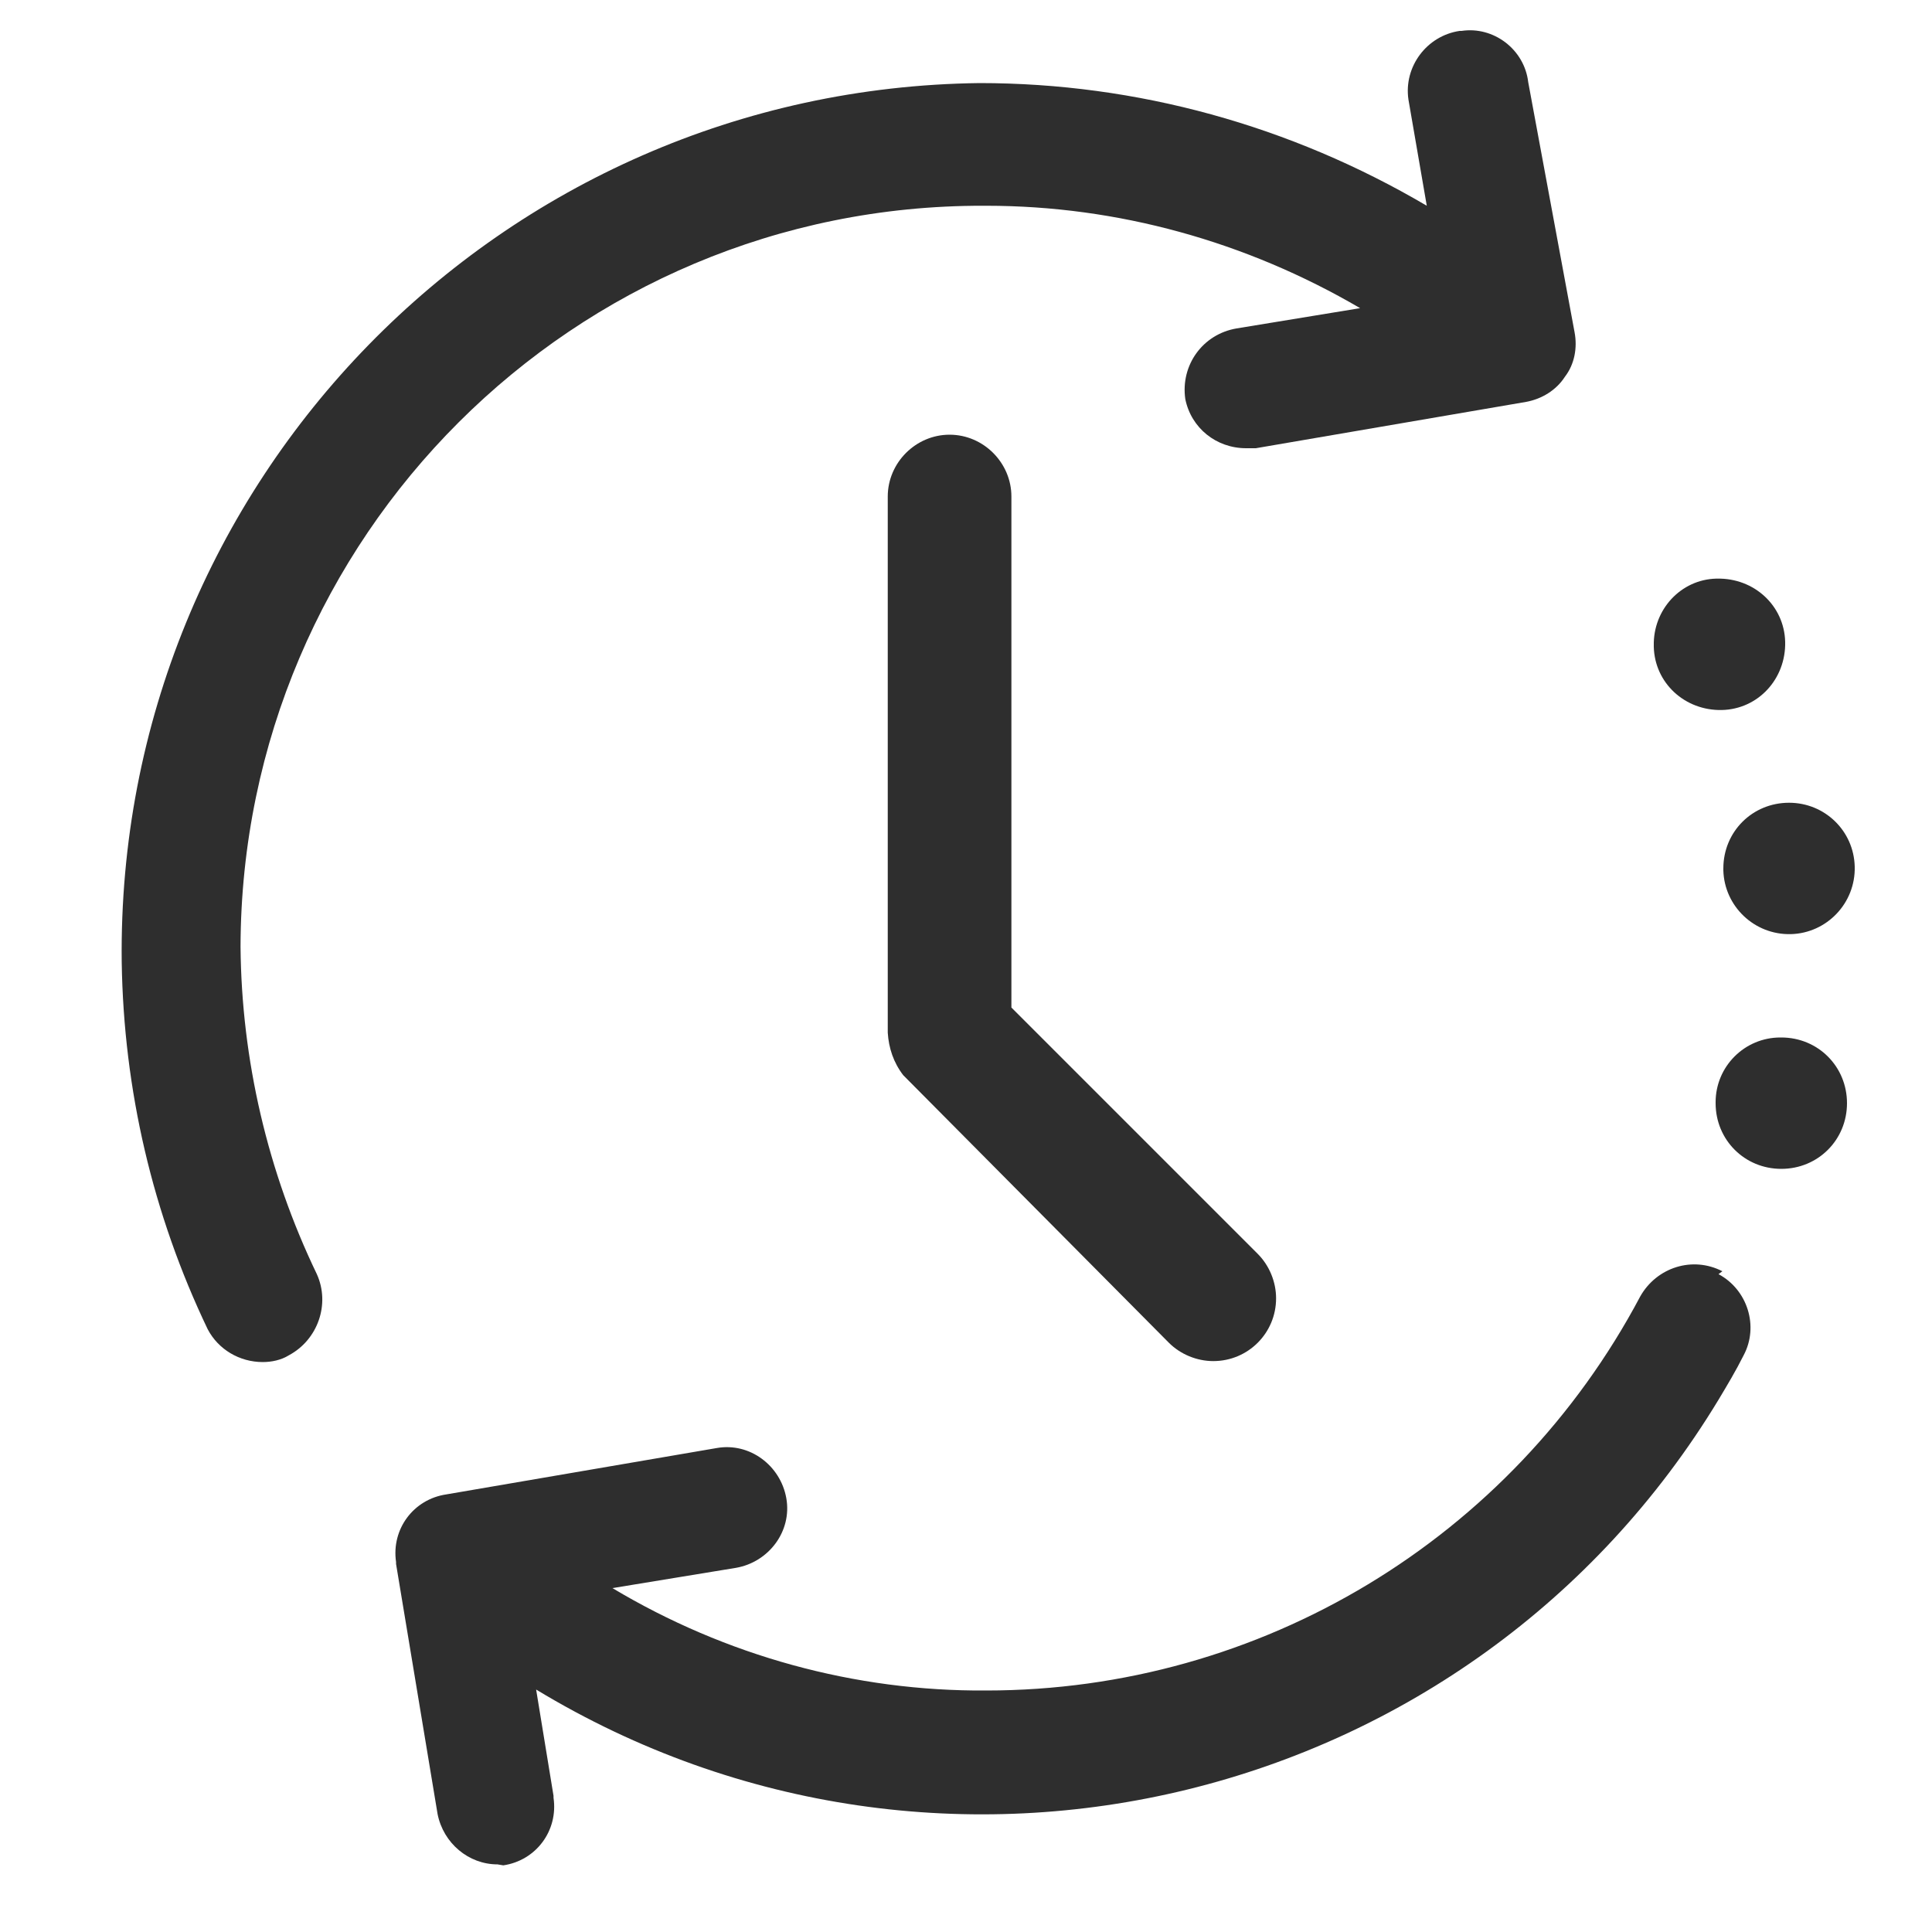 <svg xmlns="http://www.w3.org/2000/svg" xmlns:xlink="http://www.w3.org/1999/xlink" fill="none" version="1.1" width="38" height="38" viewBox="0 0 38 38"><defs><clipPath id="master_svg0_275_8392"><rect x="0" y="0" width="38" height="38" rx="0"/></clipPath></defs><g clip-path="url(#master_svg0_275_8392)"><g><path d="M4.731,18.62C4.75,10.564,11.286,4.028,19.342,4.047L19.399,4.047C21.983,4.047,24.51,4.75,26.752,6.061L24.32,6.46C23.655,6.574,23.218,7.182,23.313,7.847C23.427,8.417,23.921,8.816,24.51,8.816L24.7,8.816L30.02,7.904C30.324,7.847,30.609,7.676,30.78,7.41C30.97,7.163,31.027,6.84,30.97,6.536L30.058,1.615C29.982,0.969,29.374,0.513,28.747,0.608L28.709,0.608C28.063,0.703,27.607,1.311,27.702,1.957L28.063,4.047C25.384,2.47,22.363,1.634,19.266,1.634C9.842,1.748,2.28,9.481,2.394,18.924C2.432,21.432,3.002,23.883,4.085,26.144C4.294,26.543,4.712,26.79,5.168,26.79C5.339,26.79,5.529,26.752,5.681,26.657C6.251,26.353,6.498,25.65,6.232,25.061C5.263,23.047,4.75,20.843,4.731,18.62ZM33.877,25.004C33.288,24.7,32.585,24.928,32.262,25.498C29.735,30.267,24.795,33.25,19.399,33.25C16.815,33.269,14.269,32.566,12.046,31.236L14.478,30.837C15.124,30.723,15.58,30.115,15.466,29.469C15.352,28.823,14.744,28.367,14.098,28.481L8.778,29.393C8.132,29.488,7.695,30.077,7.79,30.723L7.79,30.761L8.607,35.682C8.721,36.252,9.215,36.67,9.785,36.67L9.899,36.689C10.545,36.594,10.982,36.005,10.887,35.359L10.887,35.321L10.545,33.231C18.544,38.076,28.956,35.53,33.801,27.531C33.972,27.246,34.143,26.961,34.295,26.657C34.599,26.087,34.371,25.365,33.801,25.061L33.877,25.004ZM33.744,21.698C33.744,22.42,34.314,22.99,35.036,22.99C35.758,22.99,36.328,22.42,36.328,21.698C36.328,20.976,35.758,20.406,35.036,20.406L35.017,20.406C34.314,20.406,33.744,20.976,33.744,21.679L33.744,21.698ZM33.896,17.119C33.915,17.822,34.504,18.392,35.226,18.373C35.929,18.354,36.499,17.765,36.48,17.043C36.461,16.34,35.891,15.789,35.188,15.789C34.466,15.789,33.896,16.359,33.896,17.081L33.896,17.119ZM32.528,12.654C32.509,13.376,33.079,13.946,33.801,13.965C34.523,13.984,35.093,13.414,35.112,12.692C35.131,11.97,34.561,11.4,33.839,11.381L33.82,11.381C33.117,11.362,32.547,11.932,32.528,12.635L32.528,12.654Z" fill="#2E2E2E" fill-opacity="1"/></g><g><path d="M19.893,19.817L19.893,9.766C19.893,9.101,19.342,8.55,18.677,8.55C18.012,8.55,17.461,9.101,17.461,9.766L17.461,20.311C17.48,20.615,17.575,20.9,17.765,21.147L22.99,26.41C23.218,26.638,23.541,26.771,23.864,26.771C24.548,26.771,25.099,26.22,25.099,25.536C25.099,25.213,24.966,24.89,24.738,24.662L19.893,19.817Z" fill="#2E2E2E" fill-opacity="1"/></g></g></svg>